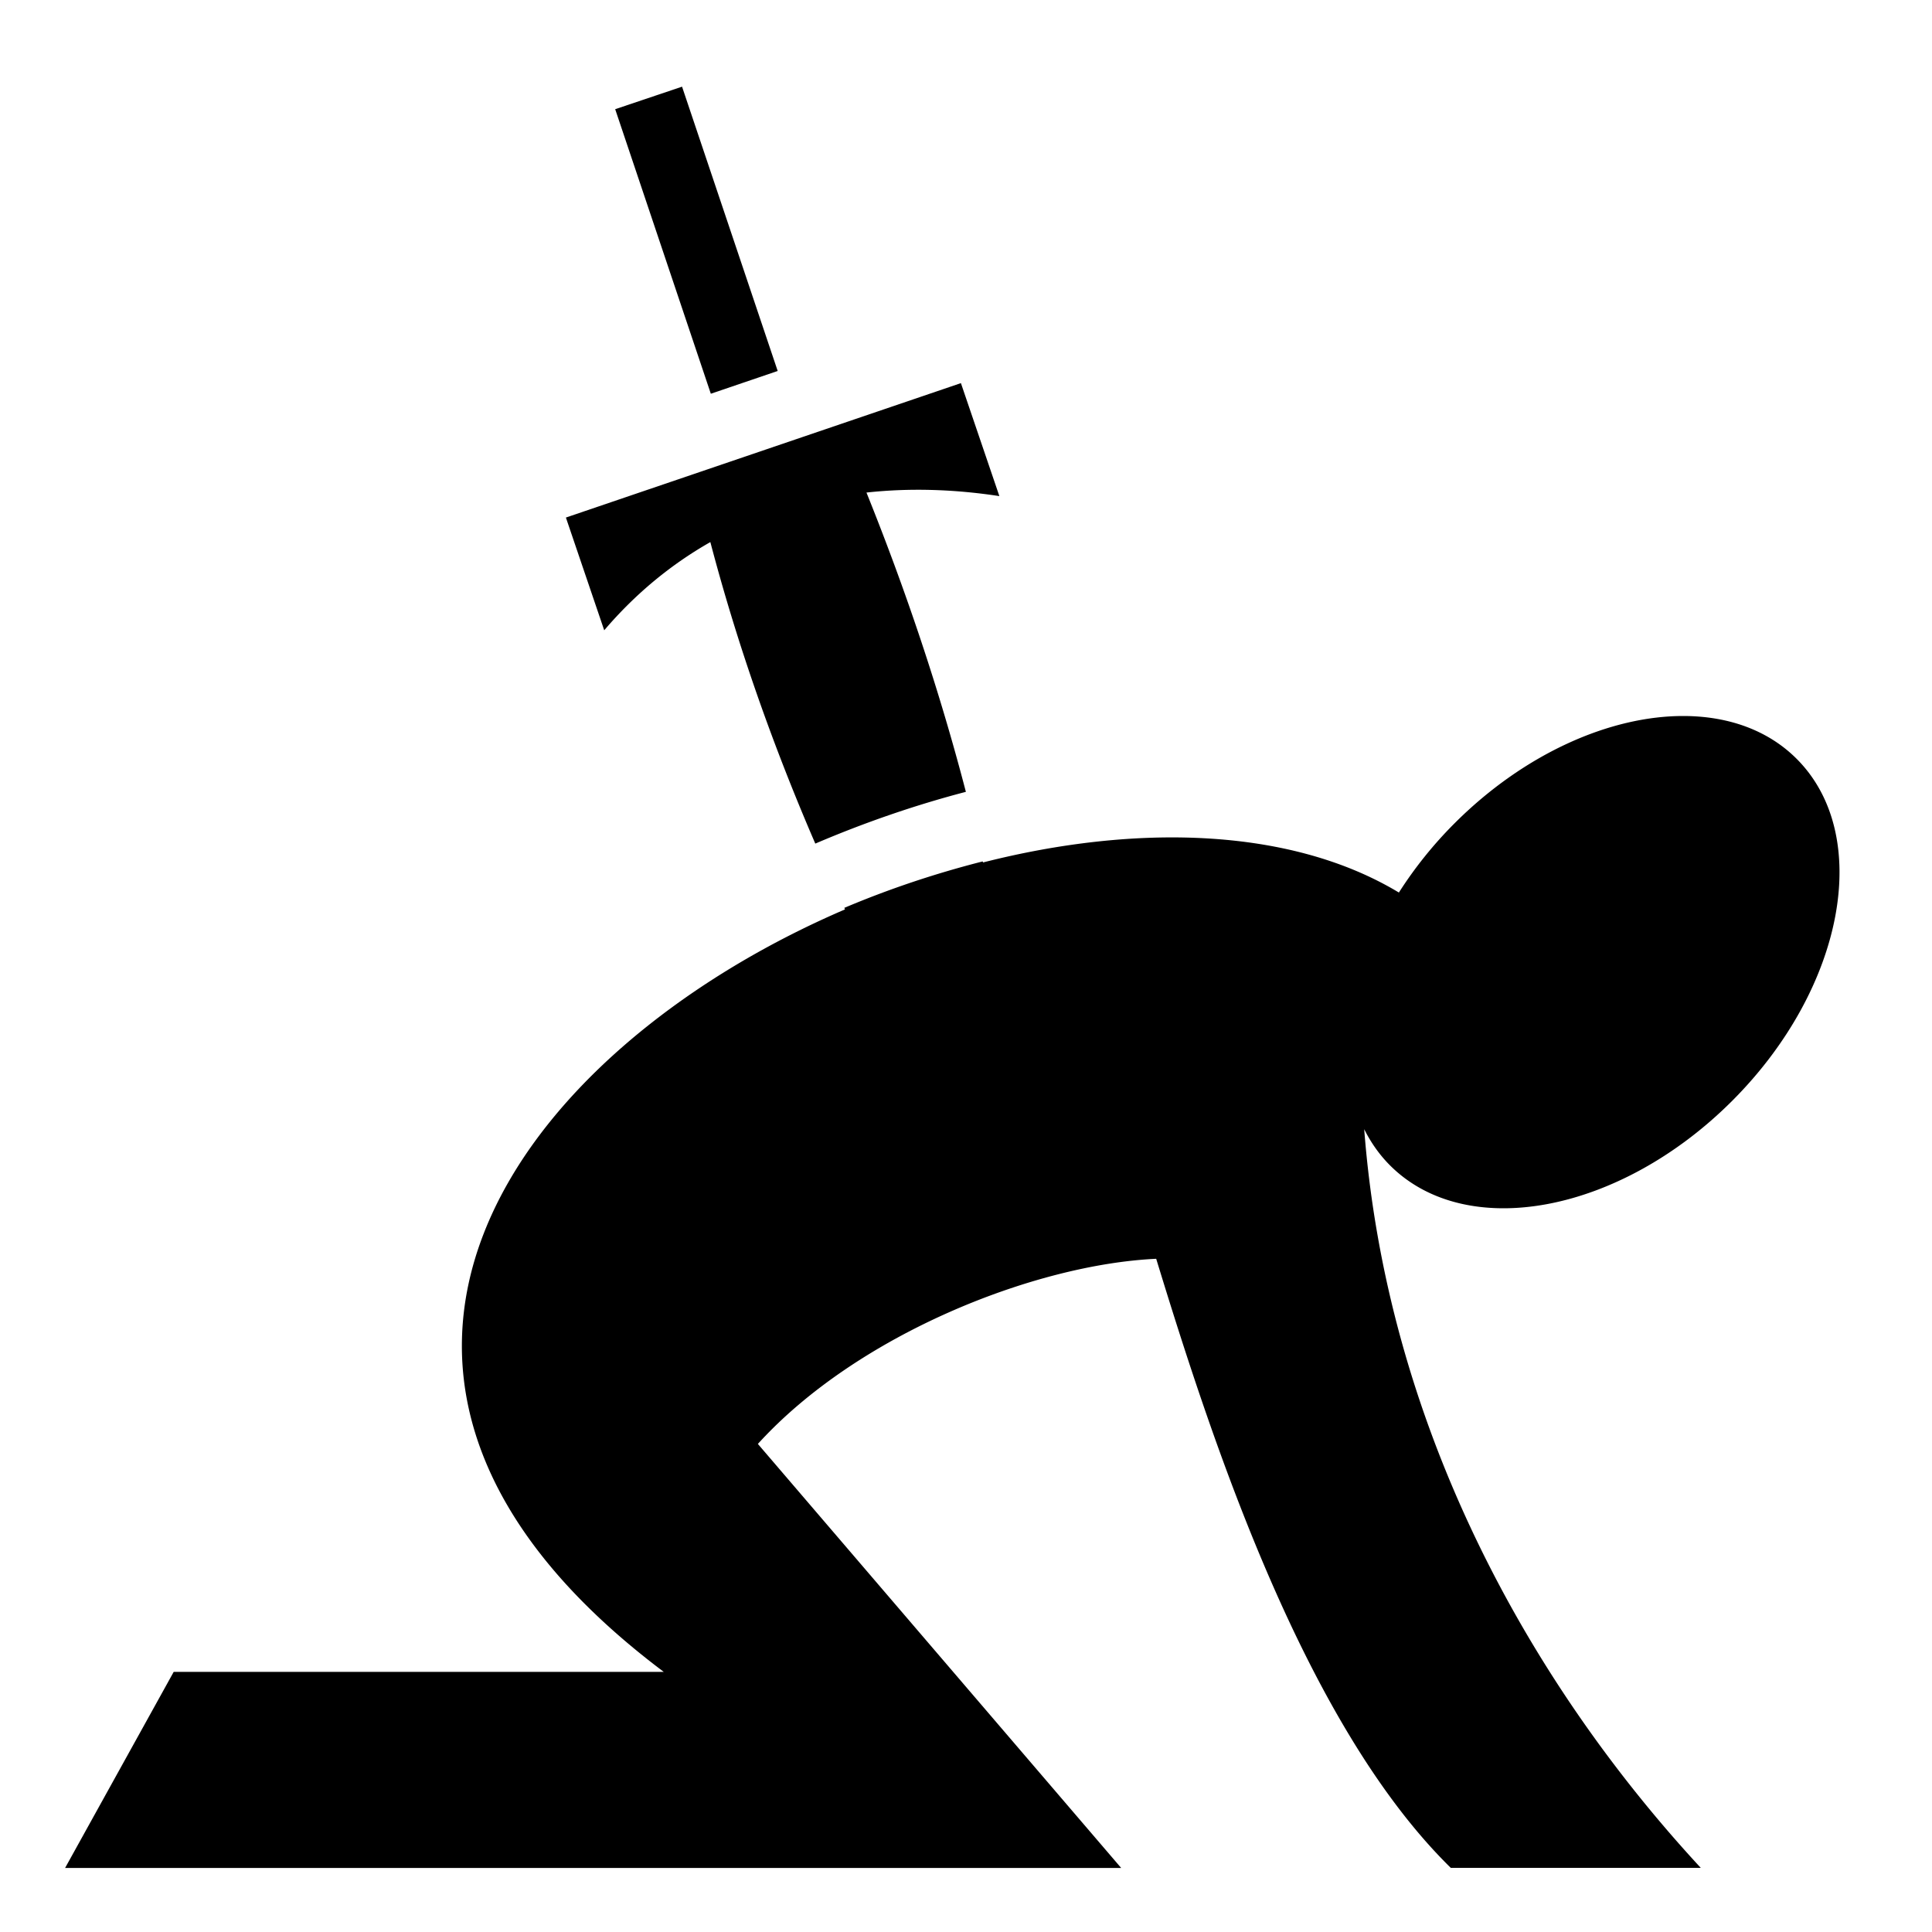 <?xml version="1.0" encoding="utf-8"?>
<!-- Generator: www.svgicons.com -->
<svg xmlns="http://www.w3.org/2000/svg" width="800" height="800" viewBox="0 0 512 512">
<path fill="currentColor" d="m180.75 22.97l-17.72 5.968l25.345 75.406l17.72-6.03zm73.906 78.56L149.97 137.157l10.155 29.875c8.316-9.75 17.78-17.498 28.125-23.374c7.232 27.494 16.666 54.12 27.813 79.906c13-5.56 26.423-10.197 39.906-13.718c-6.967-26.727-15.822-53.187-26.345-79.313c11.295-1.24 23.1-.91 35.22.94l-10.19-29.94zm191.688 88.22c-19.464-.103-42.28 9.843-60.875 28.438a108.7 108.7 0 0 0-14.75 18.343c-28.734-17.313-69.766-18.263-110.22-7.968q-.03-.14-.063-.28c-12.357 3.134-24.726 7.248-36.687 12.312l.188.406c-87.328 37.506-151.902 123.99-48.032 202.063H46.03L17.25 495.03h279.875l-96.28-112.374c26.414-29.067 73.41-47.584 105.56-49.062C321.42 382.674 345.85 457.11 384.47 495h66.25c-46.88-50.664-83.318-118.734-89.19-195.75c1.76 3.523 4.022 6.77 6.845 9.594c20.312 20.312 60.906 12.657 90.656-17.094c29.752-29.75 37.407-70.344 17.095-90.656c-7.617-7.617-18.103-11.282-29.78-11.344z"/>
</svg>